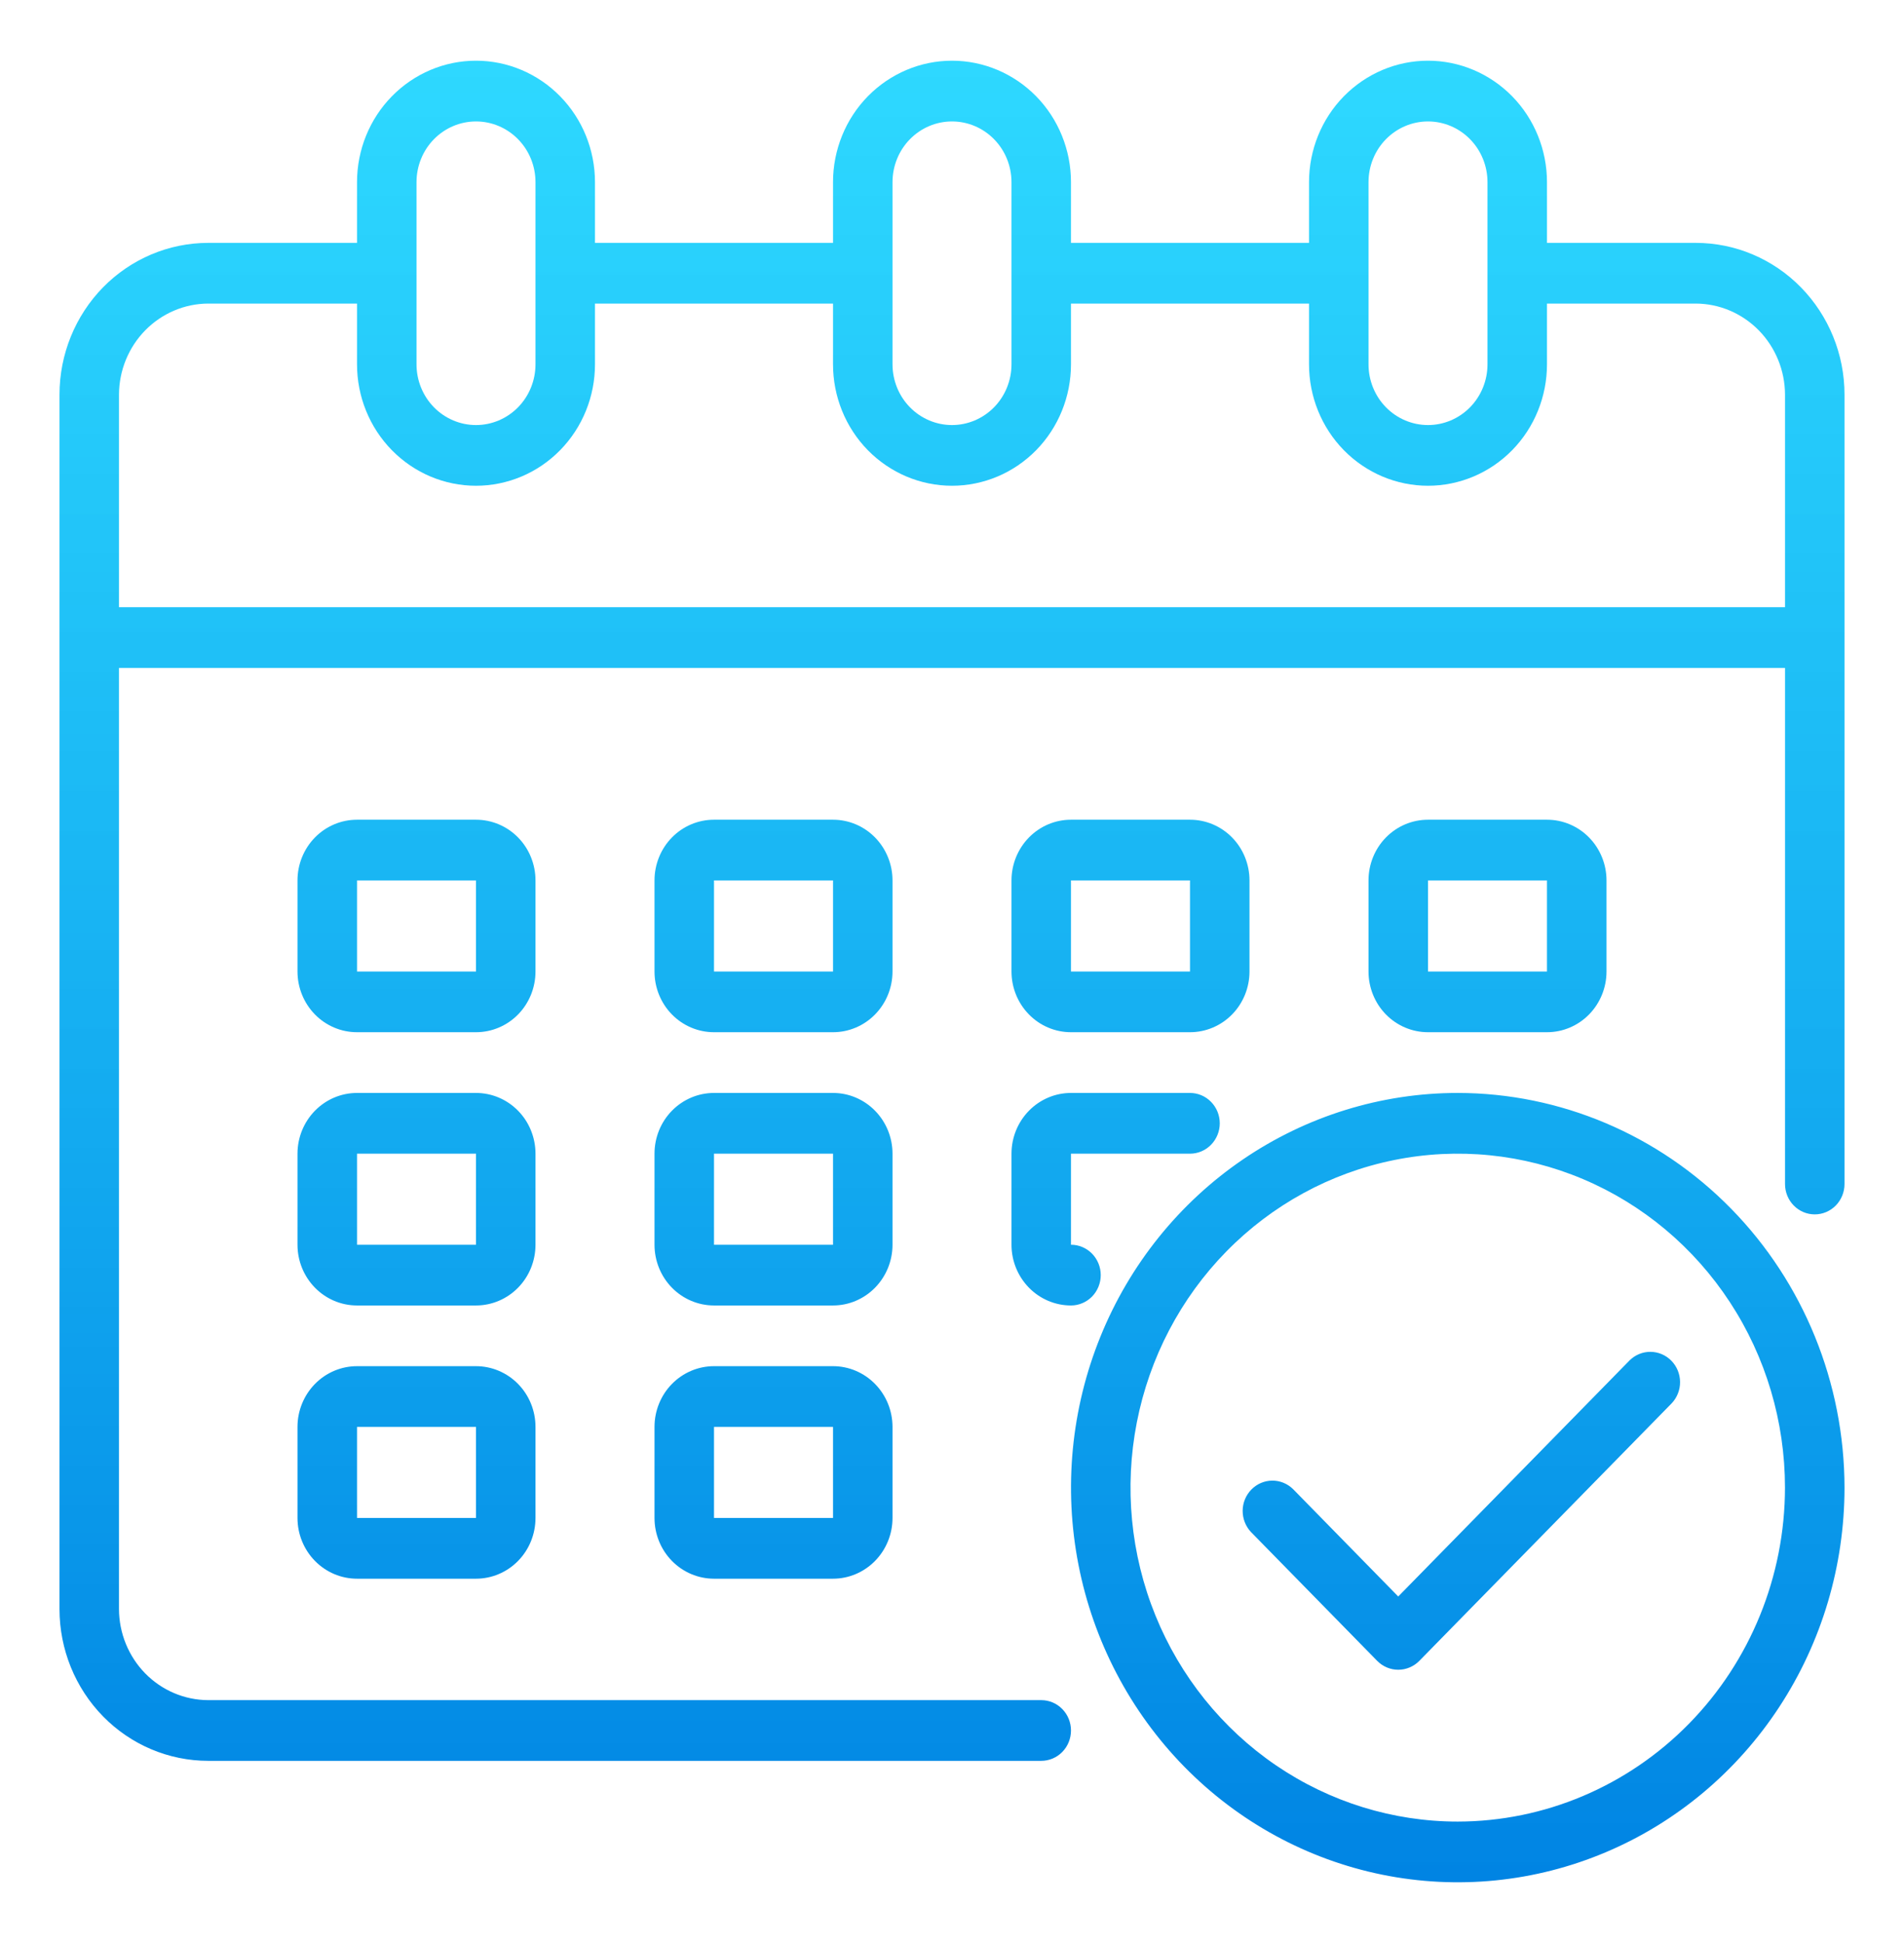 <?xml version="1.0" encoding="UTF-8"?> <svg xmlns="http://www.w3.org/2000/svg" width="49" height="50" viewBox="0 0 49 50" fill="none"> <path fill-rule="evenodd" clip-rule="evenodd" d="M39.812 6.25H43.641C44.656 6.25 45.63 6.662 46.347 7.394C47.065 8.127 47.469 9.12 47.469 10.156V30.469C47.469 30.676 47.388 30.875 47.245 31.021C47.101 31.168 46.906 31.25 46.703 31.25C46.5 31.25 46.305 31.168 46.162 31.021C46.018 30.875 45.938 30.676 45.938 30.469V17.188H3.062V41.406C3.064 42.027 3.307 42.622 3.737 43.062C4.168 43.501 4.751 43.748 5.359 43.75H26.797C27 43.75 27.195 43.832 27.338 43.979C27.482 44.125 27.562 44.324 27.562 44.531C27.562 44.738 27.482 44.937 27.338 45.084C27.195 45.23 27 45.312 26.797 45.312H5.359C4.344 45.312 3.37 44.901 2.652 44.168C1.935 43.436 1.531 42.442 1.531 41.406V10.156C1.531 9.12 1.935 8.127 2.652 7.394C3.37 6.662 4.344 6.25 5.359 6.25H9.188V4.688C9.188 3.859 9.51 3.064 10.085 2.478C10.659 1.892 11.438 1.562 12.25 1.562C13.062 1.562 13.841 1.892 14.415 2.478C14.99 3.064 15.312 3.859 15.312 4.688V6.25H21.438V4.688C21.438 3.859 21.76 3.064 22.334 2.478C22.909 1.892 23.688 1.562 24.5 1.562C25.312 1.562 26.091 1.892 26.666 2.478C27.24 3.064 27.562 3.859 27.562 4.688V6.25H33.688V4.688C33.688 3.859 34.01 3.064 34.584 2.478C35.159 1.892 35.938 1.562 36.75 1.562C37.562 1.562 38.341 1.892 38.916 2.478C39.49 3.064 39.812 3.859 39.812 4.688V6.25ZM35.667 3.583C35.38 3.876 35.219 4.273 35.219 4.688V9.375C35.219 9.789 35.38 10.187 35.667 10.48C35.954 10.773 36.344 10.938 36.75 10.938C37.156 10.938 37.546 10.773 37.833 10.48C38.12 10.187 38.281 9.789 38.281 9.375V4.688C38.281 4.273 38.12 3.876 37.833 3.583C37.546 3.29 37.156 3.125 36.75 3.125C36.344 3.125 35.954 3.29 35.667 3.583ZM23.417 3.583C23.13 3.876 22.969 4.273 22.969 4.688V9.375C22.969 9.789 23.13 10.187 23.417 10.48C23.704 10.773 24.094 10.938 24.5 10.938C24.906 10.938 25.296 10.773 25.583 10.48C25.87 10.187 26.031 9.789 26.031 9.375V4.688C26.031 4.273 25.87 3.876 25.583 3.583C25.296 3.29 24.906 3.125 24.5 3.125C24.094 3.125 23.704 3.29 23.417 3.583ZM11.167 3.583C10.88 3.876 10.719 4.273 10.719 4.688V9.375C10.719 9.789 10.88 10.187 11.167 10.48C11.454 10.773 11.844 10.938 12.25 10.938C12.656 10.938 13.046 10.773 13.333 10.48C13.62 10.187 13.781 9.789 13.781 9.375V4.688C13.781 4.273 13.62 3.876 13.333 3.583C13.046 3.29 12.656 3.125 12.25 3.125C11.844 3.125 11.454 3.29 11.167 3.583ZM3.062 10.156V15.625H45.938V10.156C45.936 9.535 45.693 8.94 45.263 8.501C44.832 8.062 44.249 7.814 43.641 7.812H39.812V9.375C39.812 10.204 39.49 10.999 38.916 11.585C38.341 12.171 37.562 12.5 36.75 12.5C35.938 12.5 35.159 12.171 34.584 11.585C34.01 10.999 33.688 10.204 33.688 9.375V7.812H27.562V9.375C27.562 10.204 27.24 10.999 26.666 11.585C26.091 12.171 25.312 12.5 24.5 12.5C23.688 12.5 22.909 12.171 22.334 11.585C21.76 10.999 21.438 10.204 21.438 9.375V7.812H15.312V9.375C15.312 10.204 14.99 10.999 14.415 11.585C13.841 12.171 13.062 12.5 12.25 12.5C11.438 12.5 10.659 12.171 10.085 11.585C9.51 10.999 9.188 10.204 9.188 9.375V7.812H5.359C4.751 7.814 4.168 8.062 3.737 8.501C3.307 8.94 3.064 9.535 3.062 10.156ZM22.52 21.551C22.807 21.844 22.969 22.242 22.969 22.656V25C22.969 25.414 22.807 25.812 22.52 26.105C22.233 26.398 21.844 26.562 21.438 26.562H18.375C17.969 26.562 17.579 26.398 17.292 26.105C17.005 25.812 16.844 25.414 16.844 25V22.656C16.844 22.242 17.005 21.844 17.292 21.551C17.579 21.258 17.969 21.094 18.375 21.094H21.438C21.844 21.094 22.233 21.258 22.52 21.551ZM18.375 22.656V25H21.438V22.656H18.375ZM13.781 22.656C13.781 22.242 13.62 21.844 13.333 21.551C13.046 21.258 12.656 21.094 12.25 21.094H9.188C8.781 21.094 8.392 21.258 8.105 21.551C7.818 21.844 7.656 22.242 7.656 22.656V25C7.656 25.414 7.818 25.812 8.105 26.105C8.392 26.398 8.781 26.562 9.188 26.562H12.25C12.656 26.562 13.046 26.398 13.333 26.105C13.62 25.812 13.781 25.414 13.781 25V22.656ZM9.188 25V22.656H12.25V25H9.188ZM40.895 26.105C40.608 26.398 40.219 26.562 39.812 26.562H36.75C36.344 26.562 35.954 26.398 35.667 26.105C35.38 25.812 35.219 25.414 35.219 25V22.656C35.219 22.242 35.38 21.844 35.667 21.551C35.954 21.258 36.344 21.094 36.75 21.094H39.812C40.219 21.094 40.608 21.258 40.895 21.551C41.182 21.844 41.344 22.242 41.344 22.656V25C41.344 25.414 41.182 25.812 40.895 26.105ZM39.812 25V22.656H36.75V25H39.812ZM22.969 29.688C22.969 29.273 22.807 28.876 22.52 28.583C22.233 28.29 21.844 28.125 21.438 28.125H18.375C17.969 28.125 17.579 28.29 17.292 28.583C17.005 28.876 16.844 29.273 16.844 29.688V32.031C16.844 32.446 17.005 32.843 17.292 33.136C17.579 33.429 17.969 33.594 18.375 33.594H21.438C21.844 33.594 22.233 33.429 22.52 33.136C22.807 32.843 22.969 32.446 22.969 32.031V29.688ZM18.375 32.031V29.688H21.438V32.031H18.375ZM13.333 28.583C13.62 28.876 13.781 29.273 13.781 29.688V32.031C13.781 32.446 13.62 32.843 13.333 33.136C13.046 33.429 12.656 33.594 12.25 33.594H9.188C8.781 33.594 8.392 33.429 8.105 33.136C7.818 32.843 7.656 32.446 7.656 32.031V29.688C7.656 29.273 7.818 28.876 8.105 28.583C8.392 28.29 8.781 28.125 9.188 28.125H12.25C12.656 28.125 13.046 28.29 13.333 28.583ZM9.188 29.688V32.031H12.25V29.688H9.188ZM21.438 35.156H18.375C17.969 35.156 17.579 35.321 17.292 35.614C17.005 35.907 16.844 36.304 16.844 36.719V39.062C16.844 39.477 17.005 39.874 17.292 40.167C17.579 40.46 17.969 40.625 18.375 40.625H21.438C21.844 40.625 22.233 40.46 22.52 40.167C22.807 39.874 22.969 39.477 22.969 39.062V36.719C22.969 36.304 22.807 35.907 22.52 35.614C22.233 35.321 21.844 35.156 21.438 35.156ZM18.375 39.062V36.719H21.438V39.062H18.375ZM30.625 26.562H27.562C27.156 26.562 26.767 26.398 26.48 26.105C26.193 25.812 26.031 25.414 26.031 25V22.656C26.031 22.242 26.193 21.844 26.48 21.551C26.767 21.258 27.156 21.094 27.562 21.094H30.625C31.031 21.094 31.421 21.258 31.708 21.551C31.995 21.844 32.156 22.242 32.156 22.656V25C32.156 25.414 31.995 25.812 31.708 26.105C31.421 26.398 31.031 26.562 30.625 26.562ZM30.625 22.656H27.562V25H30.625V22.656ZM26.031 32.031C26.031 32.446 26.193 32.843 26.48 33.136C26.767 33.429 27.156 33.594 27.562 33.594C27.766 33.594 27.96 33.511 28.104 33.365C28.247 33.218 28.328 33.02 28.328 32.812C28.328 32.605 28.247 32.407 28.104 32.26C27.96 32.114 27.766 32.031 27.562 32.031V29.688H30.625C30.828 29.688 31.023 29.605 31.166 29.459C31.31 29.312 31.391 29.113 31.391 28.906C31.391 28.699 31.31 28.5 31.166 28.354C31.023 28.207 30.828 28.125 30.625 28.125H27.562C27.156 28.125 26.767 28.29 26.48 28.583C26.193 28.876 26.031 29.273 26.031 29.688V32.031ZM9.188 35.156H12.25C12.656 35.156 13.046 35.321 13.333 35.614C13.62 35.907 13.781 36.304 13.781 36.719V39.062C13.781 39.477 13.62 39.874 13.333 40.167C13.046 40.46 12.656 40.625 12.25 40.625H9.188C8.781 40.625 8.392 40.46 8.105 40.167C7.818 39.874 7.656 39.477 7.656 39.062V36.719C7.656 36.304 7.818 35.907 8.105 35.614C8.392 35.321 8.781 35.156 9.188 35.156ZM9.188 36.719V39.062H12.25V36.719H9.188ZM37.516 28.125C35.547 28.125 33.623 28.721 31.986 29.837C30.349 30.953 29.073 32.539 28.32 34.395C27.567 36.25 27.37 38.292 27.754 40.263C28.138 42.233 29.086 44.042 30.478 45.463C31.87 46.883 33.643 47.85 35.574 48.242C37.505 48.634 39.506 48.433 41.325 47.664C43.143 46.896 44.698 45.594 45.791 43.924C46.885 42.254 47.469 40.29 47.469 38.281C47.466 35.589 46.416 33.007 44.55 31.103C42.684 29.199 40.154 28.128 37.516 28.125ZM37.516 46.875C35.85 46.875 34.222 46.371 32.837 45.427C31.452 44.482 30.372 43.14 29.735 41.57C29.097 40 28.931 38.272 29.256 36.605C29.581 34.938 30.383 33.406 31.56 32.205C32.738 31.003 34.239 30.184 35.873 29.853C37.506 29.521 39.2 29.691 40.739 30.342C42.277 30.992 43.593 32.094 44.518 33.507C45.444 34.92 45.937 36.582 45.937 38.281C45.935 40.56 45.047 42.744 43.468 44.355C41.889 45.966 39.748 46.872 37.516 46.875ZM35.984 41.083L41.939 35.006C42.084 34.864 42.277 34.785 42.478 34.787C42.679 34.789 42.871 34.871 43.013 35.016C43.155 35.16 43.235 35.356 43.237 35.561C43.239 35.766 43.161 35.964 43.022 36.111L36.526 42.74C36.382 42.886 36.187 42.968 35.984 42.968C35.781 42.968 35.587 42.886 35.443 42.74L32.195 39.425C32.056 39.278 31.979 39.08 31.98 38.875C31.982 38.67 32.063 38.475 32.205 38.33C32.347 38.185 32.539 38.103 32.739 38.101C32.94 38.099 33.133 38.178 33.278 38.32L35.984 41.083Z" fill="url(#paint0_linear)"></path> <defs> <linearGradient id="paint0_linear" x1="24.5" y1="1.562" x2="24.5" y2="48.438" gradientUnits="userSpaceOnUse"> <stop stop-color="#00D0FF" stop-opacity="0.82"></stop> <stop offset="1" stop-color="#0084E3"></stop> </linearGradient> </defs> </svg> 